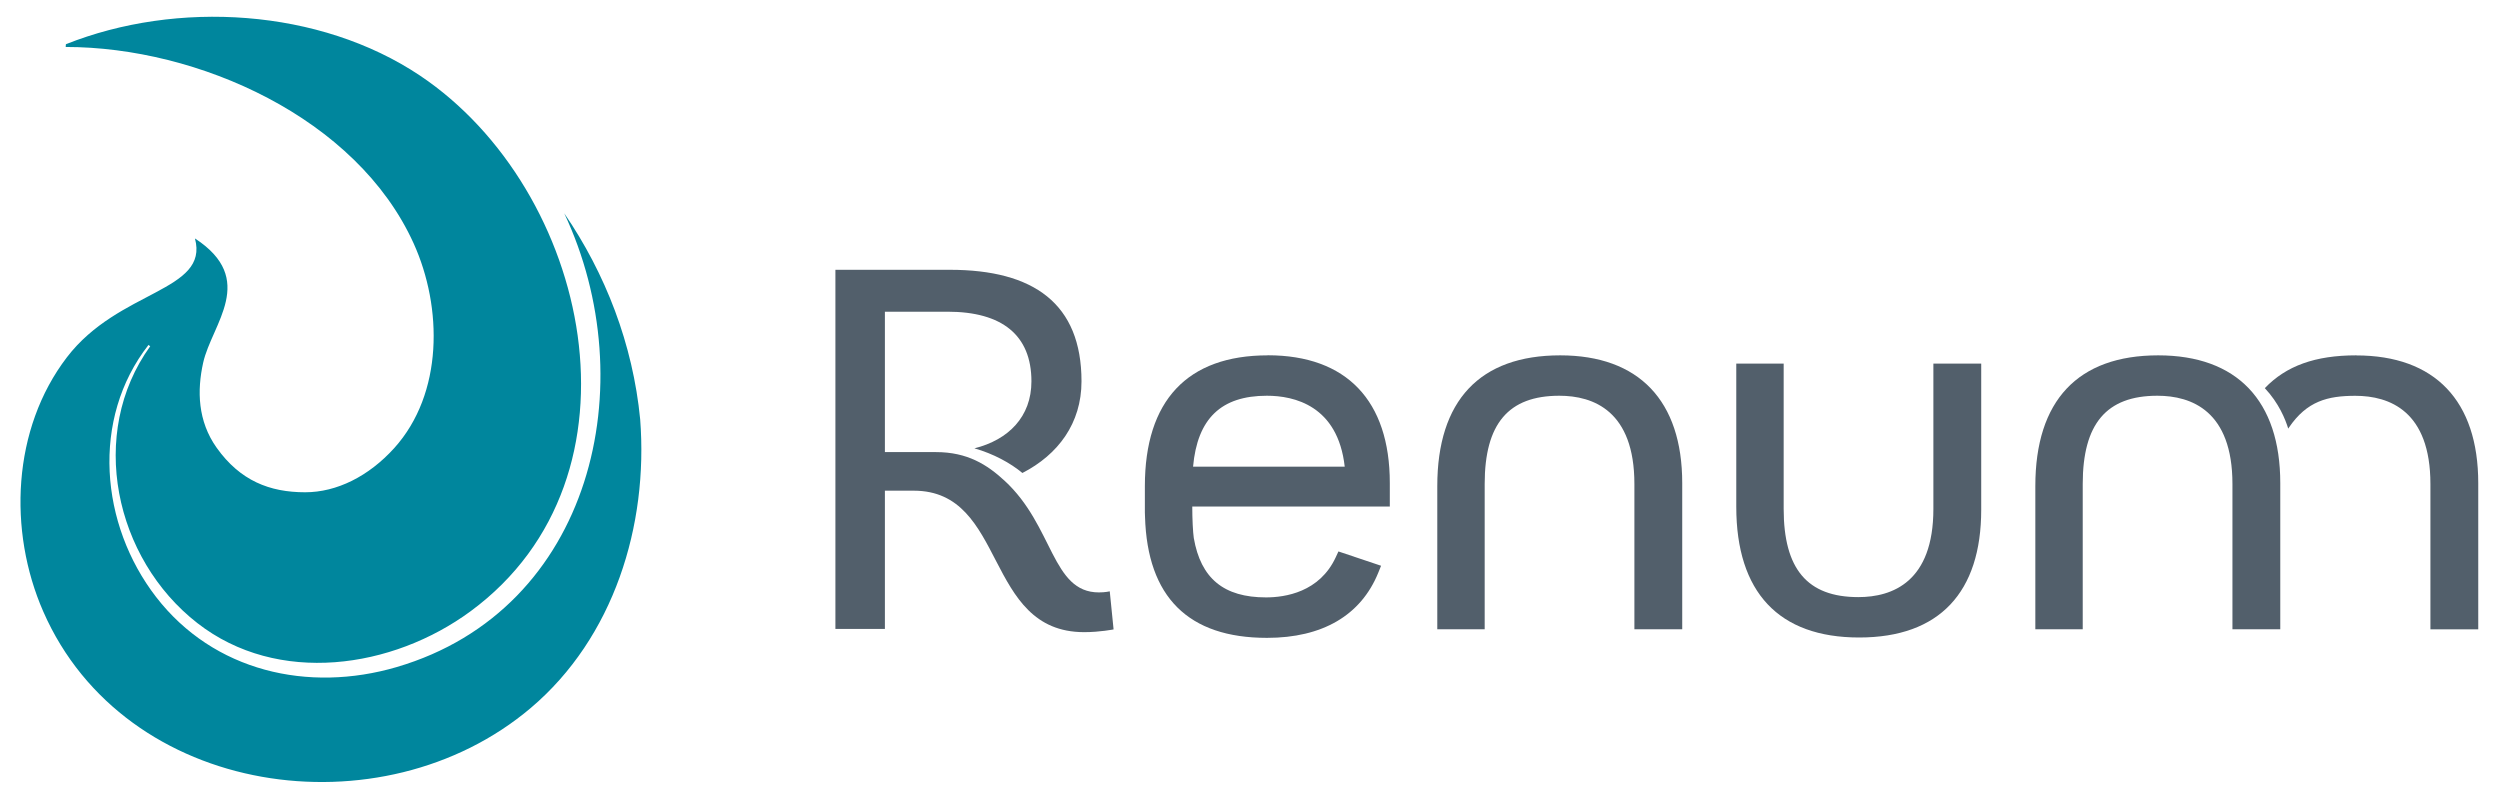 <svg width="346" height="111" viewBox="0 0 346 111" fill="none" xmlns="http://www.w3.org/2000/svg">
<path d="M88.6 58.03C87.59 47.64 83.81 37.88 78.09 29.52C89.19 53.06 82.02 84.36 54.91 92.32C42.68 95.91 29.57 92.94 21.6 82.62C13.87 72.61 12.55 58 20.55 47.74L20.79 47.92C12.09 60 15.86 77.32 27.32 86.24C38.44 94.9 54.32 92.56 65.14 84.59C90.44 65.95 81.67 26.25 58.14 10.47C44.21 1.15 24.48 -6.19888e-06 9.12 6.12L9.09 6.5C27.39 6.5 49.37 16.29 57.25 33.69C61.26 42.55 61.37 54.47 54.56 62.02C51.03 65.92 46.61 68.13 42.23 68.13C37.33 68.13 33.24 66.54 29.98 61.96C27.36 58.28 27.26 54.05 28.12 50.19C29.32 44.83 35.67 38.67 26.98 33C28.97 40.38 16.44 40.05 9.25 49.46C1.69 59.35 1.09 73.46 5.99 84.64C17.26 110.39 52.87 115.41 73.46 97.98C84.95 88.25 89.74 72.74 88.6 58.03Z" fill="#00869D"/>
<path d="M215.93 49.18C204.8 49.18 198.92 55.44 198.92 67.28V87.09H205.48V66.98C205.48 58.65 208.76 54.77 215.81 54.77C220.55 54.77 226.2 56.89 226.2 66.98V87.09H232.82V66.86C232.82 55.46 226.82 49.18 215.93 49.18Z" fill="#525F6B"/>
<path d="M298.7 49.18C287.57 49.18 281.69 55.44 281.69 67.28V87.09H288.25V66.98C288.25 58.65 291.53 54.77 298.58 54.77C303.32 54.77 308.97 56.89 308.97 66.98V87.09H315.59V66.86C315.59 55.46 309.59 49.18 298.7 49.18Z" fill="#525F6B"/>
<path d="M267.58 70.43C267.58 80.52 261.93 82.64 257.19 82.64C250.14 82.64 246.86 78.76 246.86 70.43V50.32H240.3V70.13C240.3 81.97 246.18 88.23 257.31 88.23C268.44 88.23 274.2 81.95 274.2 70.55V50.32H267.58V70.43Z" fill="#525F6B"/>
<path d="M152.09 81.99C145.53 81.99 145.85 72.8 139.03 66.53C136.62 64.31 133.9 62.57 129.53 62.57H122.47V43.14H131.15C138.68 43.14 142.75 46.38 142.75 52.78C142.75 57.69 139.56 60.87 134.86 62.05C137.49 62.8 139.83 64.07 141.5 65.46C146.43 62.93 149.68 58.6 149.68 52.78C149.68 42.01 143.05 37.34 131.46 37.34H115.62V87.04H122.47V67.91H126.46C139.41 67.91 136.12 87.49 150.05 87.49C152.23 87.49 154.12 87.11 154.12 87.11L153.59 81.84C153.59 81.84 152.99 81.99 152.08 81.99H152.09Z" fill="#525F6B"/>
<path d="M326.1 49.18C320.43 49.18 316.41 50.63 313.45 53.72C315.39 55.78 316.3 58.04 316.69 59.32L316.79 59.17C319.28 55.51 322.15 54.78 325.98 54.78C330.72 54.78 336.37 56.9 336.37 66.99V87.1H342.99V66.87C342.99 55.47 336.99 49.19 326.1 49.19V49.18Z" fill="#525F6B"/>
<path d="M175.46 49.18C164.33 49.18 158.45 55.44 158.45 67.28V70.93C158.45 71.09 158.46 71.29 158.47 71.51C158.79 82.64 164.47 88.28 175.35 88.28C183.02 88.28 188.35 85.17 190.75 79.27L191.14 78.3L185.24 76.32L184.87 77.12C182.63 81.96 177.86 82.68 175.22 82.68C169.37 82.68 166.19 80.06 165.22 74.46C165.1 73.63 165.01 71.83 165.01 70.1H192.35V66.85C192.35 55.45 186.35 49.17 175.46 49.17V49.18ZM165.12 64.59C165.72 57.92 169.01 54.77 175.34 54.77C179.08 54.77 185.16 56.11 186.11 64.59H165.12Z" fill="#525F6B"/>
</svg>
